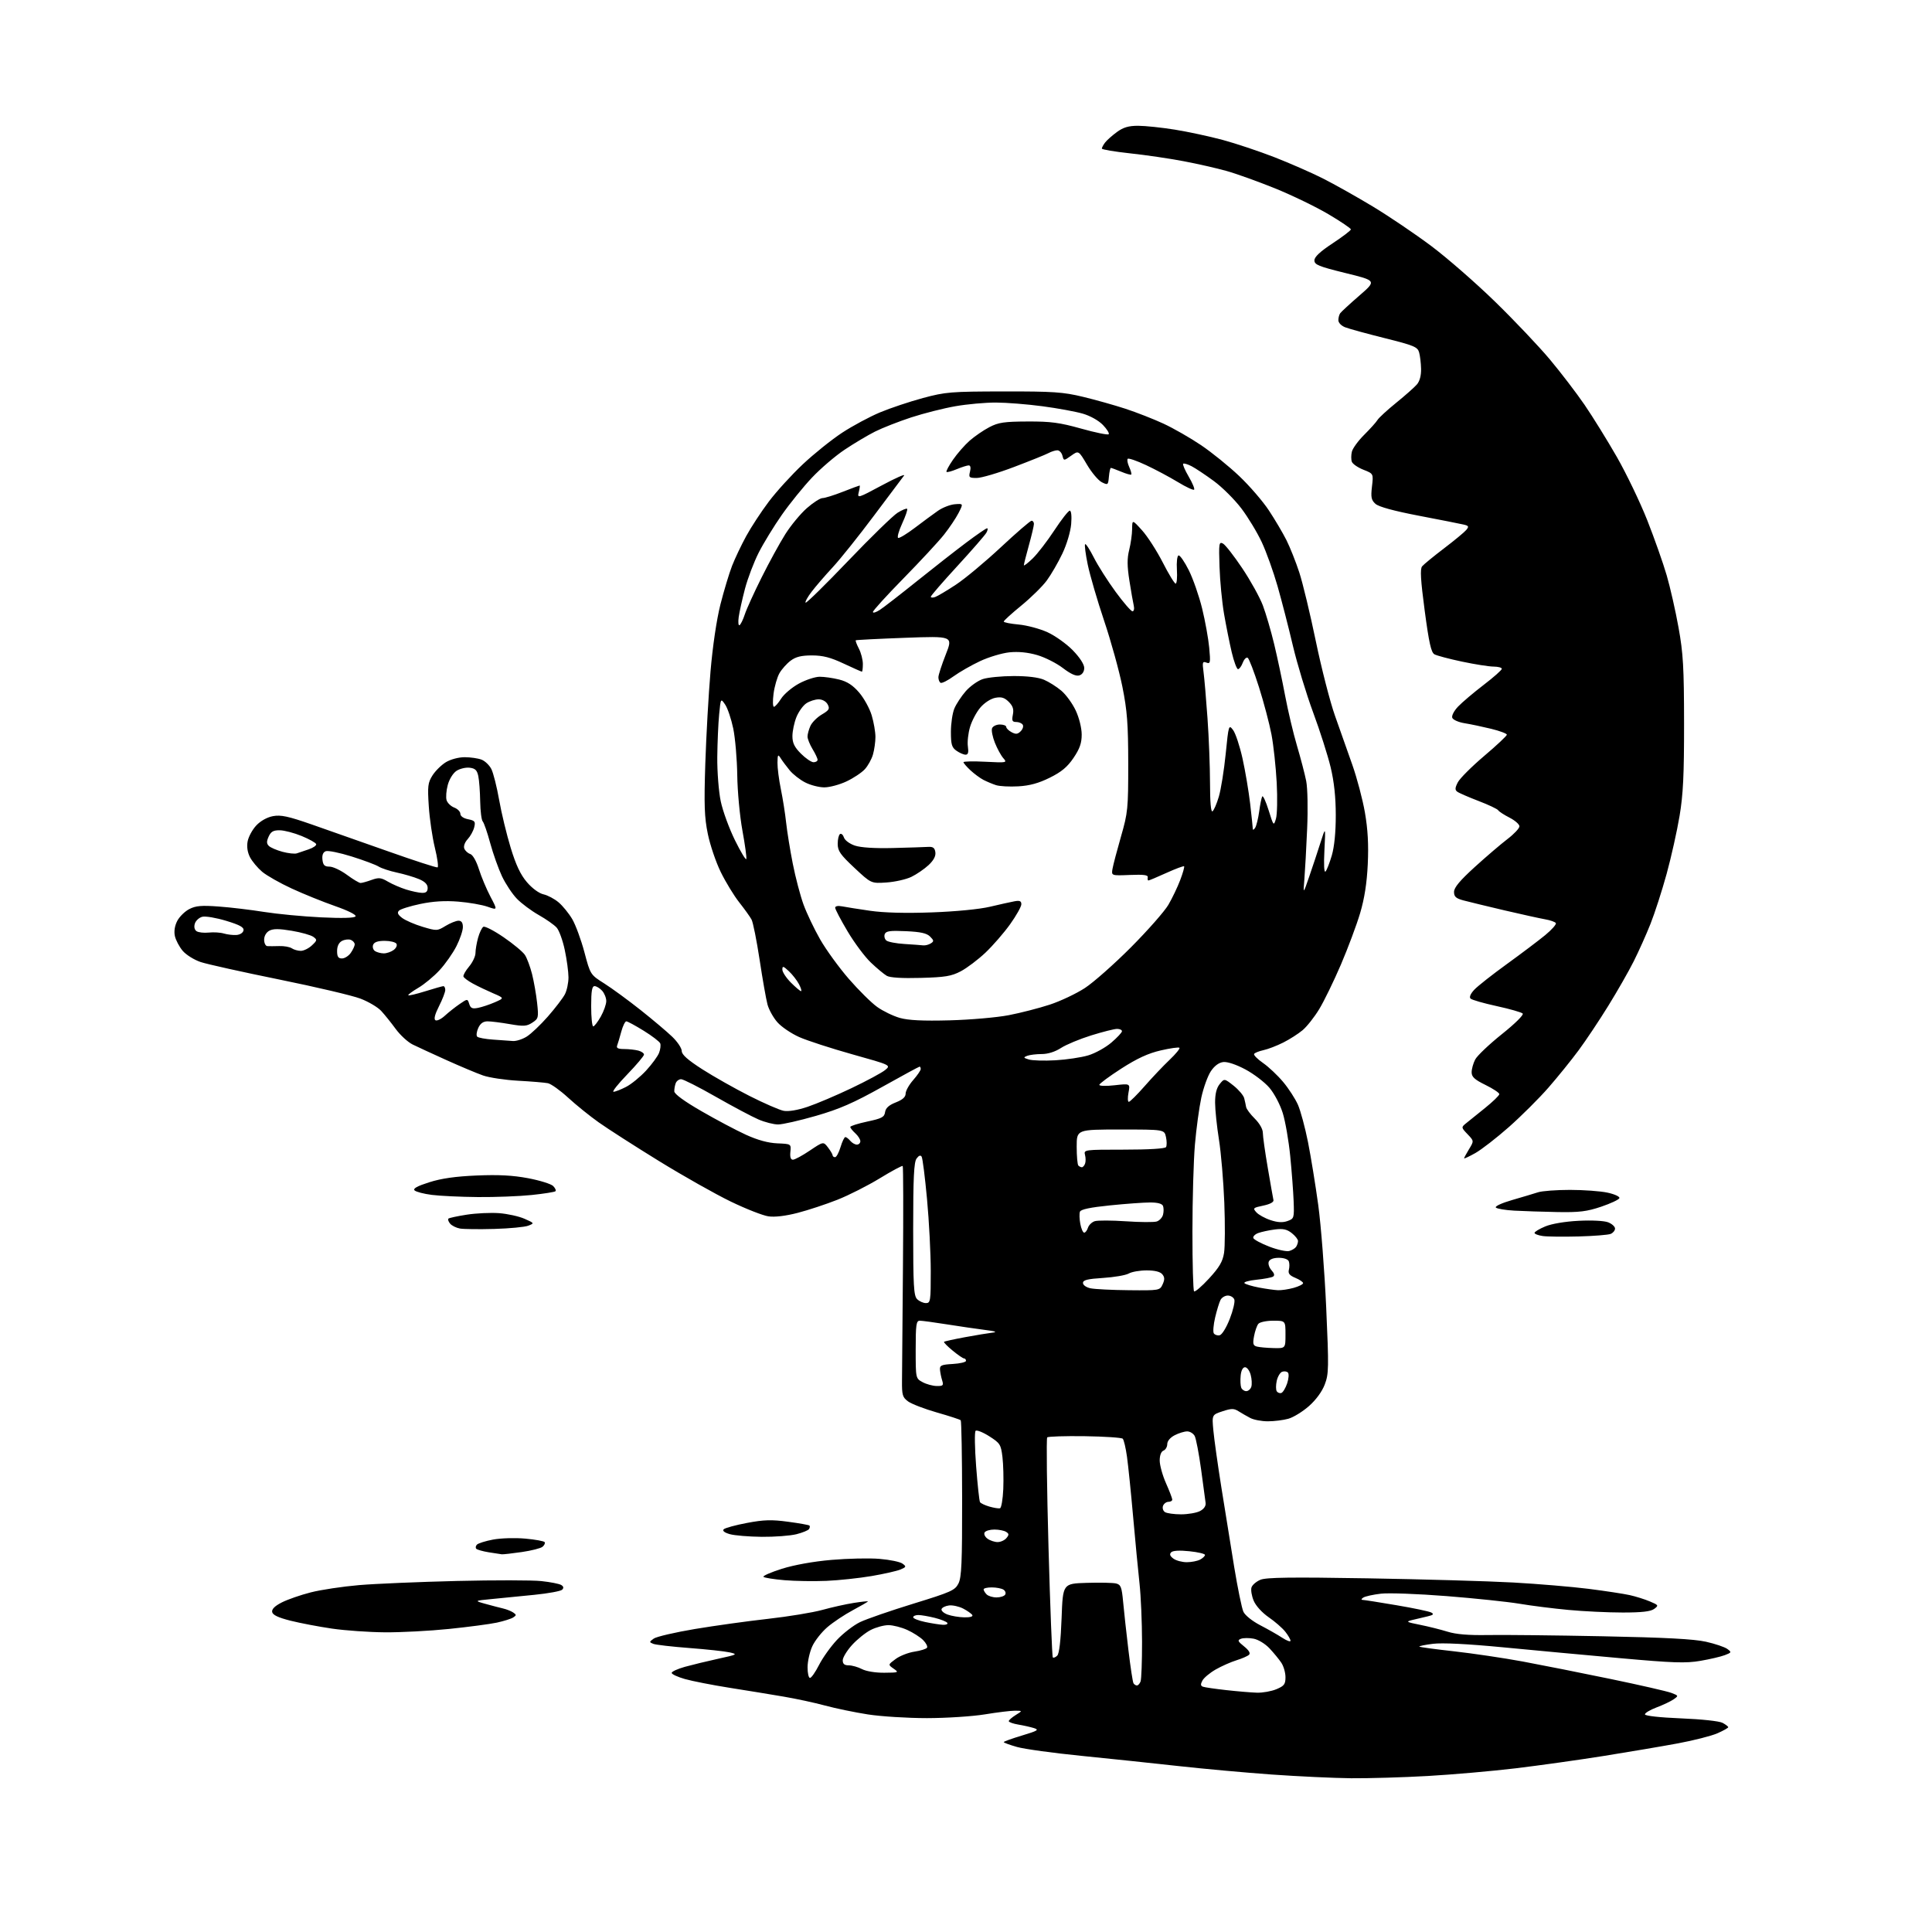 <?xml version="1.0" encoding="UTF-8" standalone="no"?>
<svg 
  version="1.1" 
  xmlns="http://www.w3.org/2000/svg" 
  xmlns:xlink="http://www.w3.org/1999/xlink" 
  xmlns:svg="http://www.w3.org/2000/svg"
  xmlns:rdf="http://www.w3.org/1999/02/22-rdf-syntax-ns#"
  xmlns:cc="http://creativecommons.org/ns#"
  xmlns:dc="http://purl.org/dc/elements/1.1/"
  viewBox="0 0 768 768"
  width="768"
  height="768"
>
<style>svg {background-color: white; }</style>"
<path stroke="none" fill="black" fill-rule="evenodd" d="M537.14,706.88C530.19,706.81 515.95,706.14 505.50,705.40C495.05,704.65 478.40,703.14 468.50,702.04C458.60,700.94 441.27,699.12 430.00,697.99C418.73,696.87 407.14,695.27 404.25,694.44C401.36,693.62 399.00,692.75 399.00,692.51C399.00,692.28 402.26,691.10 406.25,689.90C412.56,688.00 413.17,687.62 411.00,686.94C409.62,686.51 406.81,685.88 404.75,685.54C402.69,685.19 401.00,684.58 401.00,684.19C401.00,683.79 402.24,682.70 403.75,681.76C406.50,680.05 406.50,680.05 403.50,680.03C401.85,680.02 396.45,680.67 391.50,681.49C386.55,682.30 376.20,682.97 368.50,682.98C360.80,682.98 350.23,682.32 345.00,681.51C339.77,680.69 332.12,679.11 328.00,677.99C323.88,676.87 316.45,675.27 311.50,674.43C306.55,673.58 296.88,672.00 290.00,670.92C283.12,669.83 275.14,668.26 272.25,667.44C269.36,666.62 267.00,665.52 267.00,665.00C267.00,664.48 269.36,663.40 272.25,662.59C275.14,661.79 281.10,660.34 285.50,659.38C293.15,657.71 293.35,657.60 290.00,656.84C288.07,656.41 280.88,655.63 274.00,655.11C267.12,654.59 260.69,653.84 259.70,653.46C258.02,652.79 258.03,652.67 259.90,651.35C261.00,650.59 268.34,648.88 276.20,647.56C284.07,646.25 297.14,644.42 305.26,643.52C313.39,642.61 323.11,641.01 326.87,639.97C330.63,638.93 336.25,637.67 339.36,637.19C342.46,636.70 345.00,636.43 345.00,636.59C345.00,636.75 342.32,638.31 339.05,640.06C335.77,641.80 331.21,644.84 328.91,646.81C326.61,648.78 323.90,652.21 322.89,654.44C321.87,656.67 321.03,660.41 321.02,662.75C321.01,665.09 321.44,667.00 321.98,667.00C322.52,667.00 324.14,664.69 325.57,661.87C327.00,659.04 330.20,654.56 332.68,651.91C335.16,649.26 339.29,646.07 341.85,644.83C344.41,643.59 353.93,640.30 363.00,637.51C378.08,632.87 379.63,632.18 381.00,629.47C382.24,627.02 382.49,621.16 382.46,595.79C382.44,578.91 382.19,564.85 381.90,564.57C381.61,564.28 377.36,562.89 372.44,561.49C367.52,560.08 362.38,558.10 361.00,557.10C358.77,555.47 358.51,554.58 358.56,548.88C358.59,545.37 358.76,524.82 358.94,503.22C359.12,481.61 359.07,463.74 358.84,463.51C358.61,463.27 354.50,465.47 349.72,468.40C344.93,471.32 337.35,475.16 332.86,476.93C328.37,478.71 321.28,481.05 317.10,482.13C312.33,483.37 308.00,483.89 305.49,483.52C303.28,483.21 296.53,480.56 290.49,477.64C284.45,474.72 271.62,467.48 262.00,461.56C252.38,455.63 241.57,448.70 238.00,446.16C234.43,443.63 228.93,439.19 225.79,436.30C222.65,433.42 219.05,430.85 217.79,430.59C216.53,430.34 211.22,429.89 206.00,429.61C200.77,429.32 194.47,428.38 192.00,427.51C189.52,426.64 183.00,423.90 177.50,421.42C172.00,418.94 165.94,416.14 164.04,415.21C162.13,414.27 159.09,411.48 157.28,409.00C155.47,406.52 152.87,403.30 151.51,401.83C150.14,400.36 146.43,398.16 143.26,396.96C140.09,395.75 125.58,392.33 111.00,389.37C96.42,386.41 82.38,383.29 79.78,382.43C77.18,381.56 73.96,379.55 72.61,377.95C71.27,376.36 69.88,373.72 69.52,372.10C69.11,370.22 69.45,368.04 70.45,366.09C71.32,364.41 73.47,362.29 75.23,361.38C77.80,360.05 80.08,359.85 86.96,360.36C91.66,360.70 99.78,361.67 105.00,362.51C110.22,363.34 120.40,364.31 127.60,364.66C136.13,365.07 140.93,364.93 141.34,364.26C141.71,363.66 138.36,361.98 133.23,360.19C128.43,358.51 120.67,355.38 116.00,353.22C111.33,351.07 106.02,348.06 104.21,346.54C102.41,345.01 100.23,342.41 99.38,340.76C98.38,338.83 98.04,336.58 98.44,334.45C98.78,332.63 100.32,329.80 101.86,328.15C103.56,326.33 106.17,324.87 108.51,324.43C111.63,323.85 114.55,324.47 123.93,327.74C130.29,329.95 143.98,334.77 154.34,338.44C164.70,342.11 173.52,344.97 173.94,344.80C174.36,344.64 173.88,341.12 172.87,337.00C171.86,332.88 170.77,325.45 170.45,320.50C169.92,312.52 170.09,311.13 171.92,308.24C173.05,306.45 175.45,304.09 177.24,302.99C179.12,301.85 182.28,301.01 184.68,301.00C186.99,301.00 190.00,301.43 191.39,301.96C192.77,302.48 194.54,304.17 195.32,305.71C196.10,307.24 197.50,312.77 198.42,318.00C199.34,323.23 201.41,331.78 203.01,337.02C205.09,343.84 206.92,347.72 209.47,350.69C211.55,353.13 214.27,355.12 216.04,355.51C217.69,355.87 220.40,357.30 222.04,358.69C223.69,360.08 226.14,363.09 227.49,365.39C228.83,367.69 231.00,373.59 232.31,378.51C234.68,387.45 234.68,387.45 240.25,390.97C243.31,392.91 249.78,397.65 254.64,401.50C259.49,405.35 265.16,410.13 267.23,412.13C269.31,414.13 271.00,416.67 271.00,417.79C271.00,419.22 273.37,421.33 279.18,425.06C283.68,427.94 292.12,432.71 297.93,435.65C303.74,438.59 309.87,441.26 311.54,441.57C313.41,441.92 317.07,441.31 321.04,439.97C324.59,438.78 332.45,435.44 338.50,432.55C344.55,429.66 350.56,426.43 351.85,425.36C354.20,423.42 354.20,423.42 338.85,419.12C330.41,416.75 320.90,413.67 317.72,412.26C314.55,410.85 310.63,408.20 309.02,406.36C307.40,404.53 305.63,401.33 305.08,399.26C304.53,397.19 303.12,389.21 301.96,381.53C300.79,373.85 299.35,366.66 298.76,365.55C298.17,364.45 295.97,361.37 293.87,358.72C291.77,356.06 288.47,350.65 286.53,346.69C284.59,342.74 282.27,335.90 281.37,331.50C280.01,324.90 279.84,320.00 280.37,303.50C280.73,292.50 281.66,276.03 282.44,266.89C283.29,256.93 284.86,246.30 286.37,240.32C287.76,234.84 289.85,227.91 291.01,224.92C292.18,221.94 294.71,216.61 296.65,213.07C298.58,209.53 302.62,203.37 305.62,199.39C308.62,195.40 314.69,188.74 319.11,184.58C323.53,180.42 330.56,174.78 334.74,172.03C338.92,169.29 345.72,165.64 349.84,163.92C353.97,162.20 361.66,159.63 366.93,158.21C375.86,155.81 378.01,155.63 399.00,155.60C418.73,155.57 422.61,155.84 430.50,157.74C435.45,158.93 443.05,161.07 447.40,162.49C451.74,163.91 458.53,166.57 462.49,168.40C466.44,170.23 473.17,174.08 477.44,176.96C481.71,179.84 488.54,185.37 492.62,189.25C496.70,193.12 502.00,199.27 504.40,202.90C506.80,206.53 509.94,211.85 511.38,214.71C512.82,217.58 515.12,223.37 516.50,227.59C517.87,231.80 520.83,244.08 523.06,254.88C525.30,265.67 528.72,279.00 530.67,284.50C532.61,290.00 535.71,298.77 537.56,304.00C539.41,309.23 541.67,317.77 542.58,323.00C543.74,329.73 544.07,335.71 543.71,343.50C543.35,351.08 542.40,357.15 540.67,363.00C539.28,367.68 535.84,376.87 533.03,383.44C530.21,390.01 526.34,397.97 524.42,401.13C522.50,404.30 519.53,408.06 517.82,409.50C516.11,410.94 512.64,413.16 510.11,414.43C507.57,415.71 504.04,417.07 502.26,417.45C500.48,417.84 498.80,418.51 498.53,418.95C498.26,419.39 499.85,421.01 502.07,422.55C504.28,424.08 507.88,427.47 510.06,430.08C512.25,432.68 514.89,436.77 515.95,439.16C517.00,441.55 518.80,448.23 519.95,454.00C521.09,459.77 522.93,471.02 524.02,479.00C525.11,486.98 526.53,505.27 527.18,519.65C528.26,543.84 528.22,546.15 526.60,550.38C525.52,553.21 523.10,556.50 520.30,558.97C517.79,561.17 514.12,563.43 512.12,563.98C510.13,564.54 506.48,564.99 504.00,564.99C501.52,564.99 498.38,564.40 497.00,563.67C495.62,562.95 493.53,561.74 492.33,560.99C490.50,559.83 489.52,559.84 485.96,561.01C481.75,562.40 481.75,562.40 482.34,568.71C482.66,572.17 484.09,582.32 485.51,591.26C486.93,600.19 489.22,614.40 490.60,622.83C491.99,631.27 493.63,639.29 494.26,640.67C494.92,642.11 497.76,644.39 500.95,646.05C504.00,647.63 507.96,649.88 509.75,651.06C511.54,652.23 513.00,652.76 513.00,652.23C513.00,651.70 512.07,650.08 510.92,648.63C509.78,647.18 506.81,644.59 504.32,642.88C501.69,641.06 499.20,638.33 498.36,636.31C497.56,634.41 497.17,632.03 497.49,631.03C497.81,630.03 499.41,628.66 501.05,627.98C503.35,627.03 513.22,626.90 543.77,627.41C565.62,627.78 591.60,628.52 601.50,629.07C611.40,629.62 624.90,630.76 631.50,631.59C638.10,632.43 645.45,633.55 647.84,634.08C650.23,634.61 653.83,635.74 655.84,636.59C659.33,638.06 659.41,638.20 657.56,639.57C656.16,640.60 652.66,641.00 645.06,641.00C639.25,641.00 629.55,640.54 623.50,639.97C617.45,639.41 608.67,638.30 604.00,637.51C599.33,636.73 586.28,635.36 575.01,634.47C563.75,633.58 552.02,633.15 548.95,633.51C545.88,633.86 542.72,634.56 541.93,635.06C541.15,635.56 541.01,635.98 541.62,635.98C542.24,635.99 548.32,636.94 555.12,638.10C561.93,639.25 568.17,640.56 568.99,641.02C570.11,641.64 569.75,642.01 567.49,642.53C565.84,642.90 563.15,643.54 561.50,643.95C558.73,644.64 558.95,644.78 564.50,645.89C567.80,646.55 572.71,647.78 575.42,648.62C578.80,649.67 583.79,650.09 591.42,649.95C597.51,649.84 618.02,650.06 637.00,650.44C661.81,650.93 673.36,651.54 678.13,652.61C681.78,653.43 685.60,654.72 686.63,655.48C688.40,656.78 688.35,656.91 685.62,657.95C684.03,658.56 679.65,659.58 675.89,660.22C670.14,661.21 665.12,661.04 644.28,659.17C630.65,657.95 609.58,656.00 597.46,654.83C583.29,653.47 573.35,652.98 569.62,653.44C566.44,653.84 564.01,654.34 564.22,654.55C564.43,654.77 570.66,655.61 578.05,656.43C585.45,657.26 597.70,659.07 605.28,660.47C612.85,661.88 628.60,665.00 640.28,667.43C651.95,669.85 662.81,672.34 664.42,672.96C667.28,674.06 667.30,674.10 665.29,675.51C664.16,676.30 661.11,677.75 658.52,678.72C655.92,679.70 653.84,680.95 653.89,681.50C653.94,682.09 659.88,682.74 668.24,683.08C676.35,683.40 683.47,684.17 684.75,684.86C685.99,685.53 687.00,686.30 687.00,686.59C687.00,686.88 685.08,687.96 682.72,689.00C680.37,690.04 673.29,691.85 666.97,693.02C660.66,694.19 647.40,696.44 637.50,698.02C627.60,699.60 611.85,701.80 602.50,702.93C593.15,704.05 577.46,705.42 567.64,705.98C557.82,706.54 544.09,706.94 537.14,706.88zM499.63,672.87C501.90,672.94 505.39,672.32 507.38,671.49C510.49,670.19 511.00,669.52 511.00,666.71C511.00,664.91 510.26,662.33 509.35,660.97C508.44,659.61 506.33,657.04 504.66,655.26C502.95,653.44 500.18,651.75 498.32,651.40C496.50,651.06 494.24,651.08 493.30,651.44C491.83,652.00 492.00,652.43 494.54,654.47C496.48,656.03 497.16,657.18 496.50,657.80C495.95,658.33 493.70,659.31 491.50,659.99C489.30,660.67 485.60,662.31 483.27,663.64C480.94,664.97 478.56,666.96 477.98,668.05C477.18,669.53 477.24,670.15 478.21,670.50C478.92,670.76 483.10,671.36 487.50,671.85C491.90,672.34 497.36,672.80 499.63,672.87zM451.95,670.00C452.41,670.00 453.06,669.29 453.39,668.42C453.73,667.55 453.99,660.46 453.98,652.67C453.97,644.88 453.52,634.45 452.98,629.50C452.44,624.55 451.29,612.62 450.44,603.00C449.59,593.38 448.49,582.62 448.00,579.10C447.51,575.59 446.75,572.35 446.30,571.91C445.86,571.48 439.08,571.03 431.23,570.91C423.38,570.80 416.65,571.01 416.28,571.39C415.91,571.76 416.14,591.47 416.80,615.20C417.46,638.92 418.23,658.56 418.51,658.85C418.80,659.13 419.59,658.81 420.27,658.14C421.07,657.34 421.67,652.13 422.00,643.20C422.50,629.50 422.50,629.50 432.00,629.21C437.23,629.05 442.48,629.16 443.67,629.46C445.55,629.92 445.92,630.92 446.46,636.75C446.80,640.46 447.74,649.07 448.56,655.88C449.37,662.68 450.28,668.65 450.58,669.13C450.88,669.61 451.49,670.00 451.95,670.00zM351.50,664.94C357.26,664.90 357.41,664.83 355.23,663.32C352.97,661.74 352.97,661.74 356.04,659.47C357.72,658.23 361.09,656.91 363.53,656.55C365.96,656.18 368.21,655.48 368.51,654.98C368.82,654.48 368.12,653.12 366.95,651.95C365.78,650.78 362.95,648.97 360.66,647.93C358.37,646.89 355.02,646.03 353.21,646.02C351.40,646.01 348.22,646.87 346.14,647.93C344.06,648.99 340.71,651.69 338.68,653.93C336.66,656.17 335.00,658.90 335.00,660.00C335.00,661.44 335.67,662.00 337.39,662.00C338.70,662.00 341.06,662.67 342.64,663.49C344.29,664.36 348.03,664.97 351.50,664.94zM153.00,648.87C146.68,648.82 137.22,648.16 132.00,647.40C126.78,646.64 119.35,645.22 115.51,644.26C110.62,643.03 108.42,641.99 108.19,640.80C107.98,639.66 109.23,638.41 112.02,636.99C114.30,635.83 119.47,634.03 123.51,633.00C127.56,631.96 136.18,630.67 142.68,630.11C149.18,629.56 166.70,628.82 181.61,628.46C196.53,628.10 211.65,628.12 215.22,628.51C218.79,628.89 222.33,629.59 223.10,630.06C224.04,630.64 224.16,631.24 223.46,631.94C222.90,632.50 217.96,633.41 212.47,633.96C206.99,634.52 199.35,635.27 195.50,635.64C188.50,636.32 188.50,636.32 193.00,637.57C195.47,638.25 198.62,639.08 200.00,639.40C201.38,639.72 203.18,640.44 204.00,640.99C205.33,641.89 205.33,642.11 204.00,642.97C203.18,643.50 200.25,644.42 197.50,645.02C194.75,645.61 186.20,646.74 178.50,647.53C170.80,648.32 159.32,648.92 153.00,648.87zM374.81,645.88C376.08,645.95 376.87,645.61 376.58,645.12C376.28,644.64 374.03,643.74 371.57,643.12C369.12,642.51 366.19,642.00 365.06,642.00C363.93,642.00 363.00,642.40 363.00,642.89C363.00,643.38 365.14,644.23 367.75,644.77C370.36,645.32 373.54,645.82 374.81,645.88zM383.31,642.92C385.63,642.97 386.87,642.61 386.50,641.99C386.15,641.44 384.52,640.29 382.87,639.43C381.22,638.58 378.69,638.02 377.26,638.19C375.83,638.36 374.48,639.02 374.28,639.65C374.07,640.28 375.16,641.26 376.70,641.82C378.24,642.38 381.21,642.88 383.31,642.92zM396.14,635.00C397.65,635.00 399.19,634.50 399.57,633.89C399.95,633.28 399.64,632.38 398.88,631.90C398.12,631.42 396.04,631.02 394.25,631.02C392.46,631.01 391.00,631.36 391.00,631.80C391.00,632.24 391.54,633.14 392.20,633.80C392.86,634.46 394.63,635.00 396.14,635.00zM328.50,628.42C323.55,628.63 316.05,628.51 311.83,628.15C307.61,627.79 303.86,627.20 303.49,626.82C303.12,626.45 306.41,625.01 310.80,623.62C315.69,622.08 323.35,620.70 330.56,620.08C337.04,619.52 345.65,619.33 349.68,619.68C353.72,620.02 357.80,620.86 358.75,621.56C360.34,622.72 360.28,622.91 357.99,623.89C356.62,624.48 351.45,625.65 346.50,626.50C341.55,627.34 333.45,628.21 328.50,628.42zM471.76,621.00C473.61,621.00 476.00,620.53 477.07,619.96C478.13,619.40 479.00,618.56 479.00,618.11C479.00,617.65 476.21,616.99 472.81,616.64C468.87,616.23 466.22,616.38 465.56,617.06C464.81,617.82 465.07,618.56 466.44,619.57C467.51,620.36 469.90,621.00 471.76,621.00zM199.50,617.86C198.95,617.80 196.60,617.44 194.27,617.06C191.94,616.68 189.72,616.05 189.34,615.67C188.95,615.28 189.07,614.53 189.60,614.00C190.13,613.47 193.03,612.56 196.03,612.00C199.03,611.43 204.76,611.26 208.77,611.62C212.78,611.98 216.26,612.62 216.52,613.03C216.77,613.44 216.39,614.27 215.66,614.87C214.94,615.47 211.23,616.41 207.42,616.96C203.61,617.51 200.05,617.91 199.50,617.86zM396.57,613.00C397.77,613.00 399.34,612.29 400.06,611.42C401.15,610.12 401.13,609.69 399.94,608.94C399.15,608.44 397.06,608.02 395.31,608.02C393.55,608.01 391.80,608.52 391.41,609.15C391.01,609.79 391.52,610.91 392.54,611.65C393.55,612.39 395.37,613.00 396.57,613.00zM302.81,610.91C297.69,610.86 291.98,610.38 290.11,609.85C287.96,609.23 287.08,608.52 287.69,607.91C288.21,607.39 292.37,606.25 296.93,605.39C303.67,604.12 306.71,604.03 313.27,604.92C317.71,605.51 321.53,606.20 321.77,606.43C322.01,606.67 321.94,607.29 321.62,607.81C321.30,608.33 319.03,609.26 316.57,609.88C314.12,610.49 307.93,610.96 302.81,610.91zM469.50,601.97C472.25,601.97 475.62,601.39 477.00,600.68C478.56,599.87 479.41,598.66 479.25,597.44C479.12,596.37 478.31,590.36 477.45,584.08C476.59,577.79 475.44,571.83 474.91,570.83C474.37,569.82 473.02,569.00 471.92,569.00C470.81,569.00 468.57,569.69 466.95,570.53C465.17,571.45 464.00,572.85 464.00,574.06C464.00,575.16 463.32,576.32 462.50,576.64C461.58,576.99 461.00,578.51 461.00,580.58C461.00,582.43 462.12,586.49 463.50,589.60C464.88,592.71 466.00,595.64 466.00,596.12C466.00,596.61 465.31,597.00 464.47,597.00C463.63,597.00 462.66,597.72 462.32,598.60C461.99,599.48 462.34,600.60 463.10,601.09C463.87,601.57 466.75,601.97 469.50,601.97zM397.50,599.57C398.05,599.45 398.64,596.00 398.82,591.92C398.99,587.84 398.84,582.10 398.49,579.18C397.88,574.19 397.54,573.67 393.22,570.92C390.68,569.31 388.25,568.35 387.81,568.79C387.37,569.23 387.47,575.59 388.03,582.93C388.59,590.26 389.28,596.65 389.57,597.12C389.86,597.59 391.54,598.38 393.30,598.89C395.06,599.40 396.95,599.70 397.50,599.57zM509.34,553.73C509.98,553.52 511.02,551.81 511.66,549.92C512.29,548.04 512.43,546.10 511.97,545.62C511.51,545.13 510.47,544.99 509.66,545.30C508.85,545.61 507.89,547.23 507.52,548.91C507.15,550.58 507.15,552.44 507.52,553.03C507.88,553.62 508.70,553.94 509.34,553.73zM495.40,553.00C496.21,553.00 497.11,552.21 497.42,551.25C497.72,550.29 497.61,548.15 497.16,546.50C496.72,544.85 495.71,543.50 494.93,543.50C494.04,543.50 493.38,544.76 493.18,546.85C493.00,548.69 493.10,550.82 493.40,551.60C493.69,552.37 494.60,553.00 495.40,553.00zM372.37,550.96C374.89,551.00 375.15,550.73 374.53,548.75C374.14,547.51 373.75,545.60 373.66,544.50C373.52,542.77 374.20,542.46 378.75,542.20C381.64,542.03 384.00,541.47 384.00,540.95C384.00,540.43 383.65,540.00 383.23,540.00C382.80,540.00 380.76,538.60 378.68,536.88C376.60,535.17 375.06,533.60 375.27,533.40C375.47,533.19 379.21,532.37 383.57,531.56C387.93,530.76 392.85,529.94 394.50,529.75C396.61,529.51 395.72,529.18 391.50,528.66C388.20,528.24 381.39,527.25 376.38,526.45C371.36,525.65 366.52,525.00 365.63,525.00C364.22,525.00 364.00,526.55 364.00,536.47C364.00,547.94 364.00,547.94 366.75,549.43C368.26,550.25 370.79,550.94 372.37,550.96zM506.25,535.88C511.00,536.00 511.00,536.00 511.00,530.50C511.00,525.00 511.00,525.00 506.12,525.00C503.44,525.00 500.78,525.56 500.21,526.25C499.64,526.94 498.87,529.15 498.50,531.16C497.93,534.21 498.12,534.90 499.66,535.29C500.67,535.55 503.64,535.82 506.25,535.88zM484.80,530.80C485.73,530.62 487.45,527.85 488.84,524.31C490.17,520.91 490.99,517.43 490.66,516.57C490.33,515.70 489.16,515.00 488.07,515.00C486.97,515.00 485.66,515.79 485.17,516.75C484.67,517.71 483.72,520.84 483.04,523.70C482.37,526.56 482.13,529.40 482.50,530.01C482.88,530.61 483.91,530.97 484.80,530.80zM368.07,518.00C369.88,518.00 370.00,517.18 369.99,505.25C369.98,498.24 369.32,485.39 368.51,476.70C367.71,468.01 366.75,460.40 366.37,459.80C365.93,459.07 365.23,459.33 364.35,460.54C363.30,461.97 363.00,468.20 363.00,488.62C363.00,511.14 363.22,515.08 364.57,516.43C365.44,517.29 367.01,518.00 368.07,518.00zM480.60,508.24C484.71,503.77 486.03,501.52 486.58,498.06C486.97,495.61 487.01,486.61 486.68,478.06C486.34,469.50 485.39,458.23 484.55,453.00C483.72,447.77 483.03,441.19 483.02,438.36C483.01,434.84 483.58,432.51 484.84,430.94C486.69,428.67 486.69,428.67 490.38,431.58C492.40,433.19 494.30,435.43 494.59,436.56C494.88,437.69 495.22,439.27 495.35,440.06C495.48,440.85 497.03,442.93 498.79,444.67C500.69,446.55 502.00,448.86 502.00,450.32C502.00,451.69 502.88,457.97 503.97,464.30C505.05,470.62 506.06,476.37 506.22,477.07C506.39,477.86 504.84,478.69 502.16,479.25C498.10,480.10 497.93,480.26 499.43,481.92C500.31,482.89 502.84,484.29 505.06,485.02C507.90,485.96 509.90,486.06 511.80,485.38C514.42,484.44 514.49,484.21 514.24,477.46C514.09,473.63 513.48,465.55 512.88,459.51C512.28,453.47 510.95,445.80 509.92,442.47C508.86,439.06 506.54,434.66 504.60,432.39C502.70,430.17 498.41,426.90 495.06,425.11C491.39,423.16 487.90,421.99 486.27,422.18C484.53,422.39 482.77,423.68 481.34,425.82C480.11,427.65 478.40,432.37 477.54,436.32C476.69,440.27 475.54,448.68 475.00,455.00C474.46,461.32 474.01,476.89 474.01,489.58C474.00,502.28 474.30,512.96 474.66,513.32C475.02,513.68 477.69,511.40 480.60,508.24zM448.77,512.88C460.90,513.00 461.06,512.97 462.17,510.53C463.03,508.64 463.00,507.70 462.02,506.53C461.20,505.53 459.03,505.00 455.81,505.00C453.09,505.00 449.89,505.56 448.68,506.25C447.48,506.93 442.90,507.72 438.50,508.00C432.30,508.39 430.50,508.84 430.50,509.99C430.50,510.84 431.80,511.76 433.50,512.12C435.15,512.47 442.02,512.82 448.77,512.88zM508.00,512.88C509.38,512.94 512.19,512.52 514.25,511.95C516.31,511.37 518.00,510.53 518.00,510.07C518.00,509.62 516.62,508.67 514.92,507.97C512.61,507.01 511.97,506.21 512.35,504.75C512.63,503.68 512.62,502.18 512.32,501.40C512.01,500.58 510.38,500.00 508.36,500.00C506.20,500.00 504.72,500.57 504.35,501.54C504.02,502.38 504.52,503.91 505.44,504.94C506.58,506.19 506.78,507.02 506.04,507.48C505.44,507.85 502.46,508.41 499.42,508.72C496.38,509.03 494.25,509.65 494.70,510.09C495.14,510.52 497.75,511.31 500.50,511.83C503.25,512.35 506.62,512.82 508.00,512.88zM512.50,497.29C513.60,496.98 514.83,496.23 515.23,495.62C515.64,495.00 515.98,493.97 515.98,493.32C515.99,492.67 514.87,491.26 513.49,490.17C511.54,488.64 510.02,488.32 506.74,488.74C504.41,489.04 501.45,489.68 500.17,490.15C498.89,490.62 498.01,491.52 498.21,492.13C498.42,492.75 501.27,494.28 504.54,495.55C507.82,496.81 511.40,497.59 512.50,497.29zM627.50,491.51C621.45,491.67 615.04,491.60 613.25,491.34C611.46,491.08 610.00,490.52 610.00,490.09C610.00,489.66 611.91,488.50 614.25,487.53C616.78,486.47 622.15,485.56 627.50,485.29C632.69,485.02 637.66,485.27 639.25,485.88C640.76,486.47 642.00,487.59 642.00,488.37C642.00,489.15 641.21,490.11 640.25,490.50C639.29,490.89 633.55,491.35 627.50,491.51zM430.98,490.00C431.47,490.00 432.14,489.12 432.48,488.05C432.82,486.98 434.04,485.80 435.19,485.44C436.33,485.08 441.90,485.10 447.56,485.48C453.22,485.87 458.74,485.90 459.82,485.56C460.90,485.21 462.03,484.01 462.32,482.87C462.62,481.74 462.62,480.18 462.32,479.40C461.97,478.48 460.21,478.00 457.20,478.00C454.68,478.00 447.49,478.52 441.22,479.16C433.42,479.95 429.65,480.74 429.30,481.66C429.01,482.41 429.08,484.59 429.44,486.51C429.80,488.43 430.49,490.00 430.98,490.00zM196.50,488.52C190.45,488.69 184.30,488.62 182.82,488.36C181.35,488.09 179.60,487.22 178.93,486.42C178.26,485.61 177.95,484.72 178.24,484.43C178.53,484.14 181.82,483.43 185.56,482.85C189.29,482.27 195.08,482.00 198.42,482.25C201.77,482.51 206.30,483.51 208.50,484.48C212.47,486.24 212.48,486.26 210.00,487.23C208.62,487.77 202.55,488.35 196.50,488.52zM619.06,481.81C613.25,481.70 605.58,481.45 602.00,481.25C598.42,481.06 595.11,480.50 594.63,480.03C594.13,479.53 596.95,478.23 601.13,477.02C605.18,475.85 609.80,474.47 611.40,473.95C612.99,473.43 618.71,473.00 624.10,473.00C629.49,473.00 636.20,473.49 639.00,474.09C641.83,474.70 643.94,475.67 643.74,476.27C643.54,476.87 640.28,478.40 636.50,479.68C630.79,481.60 627.80,481.97 619.06,481.81zM190.00,475.85C183.12,475.79 174.88,475.40 171.67,474.99C168.47,474.58 165.38,473.78 164.80,473.20C164.07,472.47 165.84,471.49 170.63,469.97C175.44,468.44 181.10,467.63 189.50,467.28C198.18,466.91 203.84,467.21 209.95,468.36C214.59,469.24 219.07,470.64 219.89,471.46C220.71,472.28 221.12,473.21 220.81,473.53C220.49,473.84 216.24,474.52 211.37,475.03C206.49,475.54 196.88,475.91 190.00,475.85zM430.06,464.00C430.46,464.00 431.03,463.37 431.32,462.60C431.62,461.82 431.62,460.25 431.31,459.10C430.78,457.03 431.01,457.00 446.82,457.00C456.71,457.00 463.13,456.61 463.52,455.98C463.86,455.41 463.85,453.61 463.49,451.98C462.84,449.00 462.84,449.00 445.42,449.00C428.00,449.00 428.00,449.00 428.00,455.83C428.00,459.59 428.30,462.97 428.67,463.33C429.03,463.70 429.66,464.00 430.06,464.00zM315.20,461.00C315.93,461.00 318.95,459.37 321.91,457.37C327.30,453.75 327.30,453.75 329.13,456.12C330.13,457.43 330.97,458.84 330.98,459.25C330.99,459.66 331.43,460.00 331.96,460.00C332.49,460.00 333.46,458.20 334.12,456.00C334.78,453.80 335.64,452.00 336.04,452.00C336.43,452.00 337.32,452.68 338.00,453.50C338.68,454.32 339.86,455.00 340.62,455.00C341.38,455.00 342.00,454.39 342.00,453.65C342.00,452.92 341.10,451.50 340.00,450.50C338.90,449.50 338.00,448.37 338.00,447.98C338.00,447.60 341.04,446.63 344.75,445.84C350.53,444.61 351.55,444.08 351.83,442.09C352.07,440.46 353.34,439.31 356.08,438.23C358.79,437.17 360.00,436.09 360.00,434.73C360.00,433.65 361.35,431.23 363.00,429.35C364.65,427.47 366.00,425.50 366.00,424.97C366.00,424.43 365.80,424.00 365.56,424.00C365.32,424.00 358.62,427.63 350.68,432.07C339.28,438.44 333.72,440.87 324.36,443.57C317.84,445.45 311.07,446.99 309.33,446.99C307.59,447.00 304.06,446.10 301.48,444.99C298.90,443.88 291.28,439.83 284.55,435.99C277.82,432.15 271.62,429.00 270.76,429.00C269.91,429.00 268.94,429.71 268.61,430.58C268.27,431.45 268.02,432.91 268.04,433.83C268.06,434.88 272.03,437.79 278.79,441.68C284.68,445.09 292.65,449.31 296.50,451.07C301.18,453.21 305.32,454.34 309.00,454.50C314.50,454.73 314.50,454.73 314.19,457.86C313.98,459.96 314.31,461.00 315.20,461.00zM586.44,458.38C584.00,459.74 582.00,460.68 582.00,460.45C582.00,460.23 582.89,458.59 583.97,456.80C585.95,453.56 585.95,453.56 583.37,450.86C580.88,448.26 580.85,448.11 582.64,446.64C583.66,445.81 587.09,443.05 590.25,440.51C593.41,437.97 596.00,435.46 596.00,434.93C596.00,434.41 593.52,432.76 590.50,431.28C586.17,429.16 585.00,428.09 585.00,426.24C585.00,424.95 585.63,422.67 586.41,421.18C587.18,419.68 591.95,415.15 597.00,411.11C602.34,406.84 605.80,403.40 605.29,402.89C604.80,402.40 600.15,401.07 594.95,399.94C589.75,398.81 585.08,397.47 584.56,396.95C583.98,396.38 584.55,395.04 586.06,393.42C587.40,391.99 593.23,387.40 599.00,383.23C604.77,379.05 611.64,373.87 614.25,371.72C616.86,369.57 618.76,367.42 618.47,366.94C618.17,366.47 616.26,365.79 614.21,365.44C612.17,365.08 604.88,363.48 598.00,361.87C591.12,360.25 583.81,358.48 581.75,357.93C578.75,357.12 578.00,356.45 578.00,354.54C578.00,352.82 580.32,350.04 586.25,344.65C590.79,340.52 596.64,335.52 599.25,333.53C601.86,331.54 604.00,329.26 604.00,328.47C604.00,327.69 602.23,326.14 600.07,325.03C597.91,323.93 595.88,322.61 595.56,322.10C595.25,321.59 591.73,319.92 587.74,318.40C583.76,316.87 579.95,315.22 579.28,314.71C578.32,314.00 578.37,313.18 579.51,310.98C580.31,309.43 585.02,304.72 589.98,300.51C594.94,296.31 599.00,292.50 599.00,292.05C599.00,291.61 596.19,290.55 592.75,289.71C589.31,288.87 584.56,287.87 582.18,287.49C579.80,287.11 577.61,286.14 577.30,285.34C576.98,284.52 577.99,282.57 579.62,280.86C581.20,279.20 585.76,275.34 589.75,272.28C593.74,269.23 597.00,266.34 597.00,265.86C597.00,265.39 595.54,264.99 593.75,264.98C591.96,264.98 586.31,264.09 581.20,263.01C576.08,261.93 571.14,260.62 570.21,260.10C568.90,259.36 568.05,255.56 566.35,242.83C564.71,230.49 564.46,226.16 565.32,225.12C565.95,224.36 569.85,221.16 574.00,218.00C578.15,214.84 582.13,211.55 582.86,210.67C583.99,209.31 583.85,209.00 581.84,208.53C580.55,208.22 572.58,206.65 564.12,205.03C554.06,203.10 548.06,201.46 546.77,200.29C545.10,198.79 544.88,197.68 545.38,193.40C545.98,188.30 545.98,188.30 541.99,186.73C539.80,185.87 537.73,184.45 537.39,183.58C537.06,182.71 537.06,180.89 537.40,179.53C537.74,178.18 539.96,175.14 542.34,172.79C544.71,170.43 547.07,167.80 547.58,166.94C548.09,166.09 551.42,163.02 555.00,160.12C558.58,157.22 562.29,153.93 563.25,152.81C564.36,151.52 564.96,149.26 564.90,146.64C564.85,144.36 564.50,141.41 564.12,140.08C563.52,137.92 562.06,137.31 550.47,134.42C543.34,132.64 536.26,130.70 534.75,130.11C533.17,129.50 532.01,128.29 532.02,127.27C532.02,126.30 532.36,125.04 532.77,124.49C533.17,123.93 536.58,120.79 540.35,117.52C547.21,111.57 547.21,111.57 534.85,108.54C524.18,105.91 522.50,105.23 522.50,103.50C522.50,102.12 524.76,100.01 529.75,96.72C533.74,94.09 537.00,91.60 537.00,91.19C537.00,90.78 532.97,88.05 528.05,85.14C523.12,82.22 513.56,77.60 506.80,74.86C500.03,72.13 491.35,69.01 487.50,67.94C483.65,66.86 476.00,65.12 470.50,64.08C465.00,63.03 455.44,61.62 449.25,60.96C443.06,60.29 438.00,59.44 438.00,59.06C438.00,58.69 438.56,57.63 439.25,56.71C439.94,55.79 442.05,53.91 443.94,52.52C446.55,50.61 448.61,50.00 452.44,50.00C455.22,50.01 461.77,50.69 467.00,51.53C472.23,52.37 480.77,54.21 486.00,55.61C491.23,57.02 500.47,60.11 506.55,62.47C512.63,64.84 521.29,68.63 525.80,70.90C530.31,73.17 539.25,78.19 545.67,82.06C552.10,85.94 562.56,93.01 568.93,97.78C575.29,102.55 586.74,112.54 594.37,119.98C602.00,127.41 611.80,137.75 616.14,142.94C620.48,148.13 626.67,156.23 629.90,160.94C633.12,165.65 638.89,174.96 642.71,181.62C646.52,188.29 651.97,199.62 654.81,206.80C657.64,213.98 661.12,223.82 662.53,228.68C663.94,233.53 666.07,242.90 667.25,249.50C669.10,259.74 669.42,265.32 669.44,287.50C669.46,308.05 669.09,315.78 667.65,324.38C666.65,330.36 664.34,340.71 662.51,347.38C660.68,354.04 657.79,363.00 656.09,367.27C654.39,371.55 651.38,378.26 649.40,382.19C647.43,386.12 642.88,394.07 639.30,399.86C635.73,405.64 630.42,413.60 627.51,417.53C624.60,421.47 619.20,428.14 615.52,432.36C611.84,436.58 604.79,443.60 599.86,447.97C594.92,452.33 588.88,457.01 586.44,458.38zM448.72,438.00C449.17,438.00 452.00,435.19 455.02,431.75C458.03,428.31 462.50,423.60 464.95,421.28C467.39,418.96 469.15,416.81 468.84,416.51C468.54,416.21 465.19,416.68 461.40,417.56C456.44,418.70 452.04,420.73 445.75,424.77C440.94,427.87 437.00,430.78 437.00,431.25C437.00,431.72 439.76,431.79 443.14,431.40C449.28,430.71 449.28,430.71 448.59,434.36C448.22,436.36 448.27,438.00 448.72,438.00zM243.88,434.00C244.54,434.00 246.77,433.14 248.83,432.08C250.90,431.03 254.49,428.10 256.82,425.58C259.15,423.05 261.48,419.87 262.00,418.50C262.52,417.14 262.72,415.45 262.45,414.76C262.18,414.07 259.24,411.81 255.91,409.75C252.58,407.69 249.46,406.00 248.97,406.00C248.48,406.00 247.58,407.83 246.98,410.06C246.38,412.30 245.64,414.77 245.34,415.56C244.93,416.64 245.64,417.00 248.14,417.01C249.99,417.02 252.51,417.30 253.75,417.63C254.99,417.96 256.00,418.67 256.00,419.21C256.00,419.75 253.00,423.30 249.34,427.10C245.67,430.89 243.21,434.00 243.88,434.00zM419.53,421.48C423.95,421.23 429.82,420.35 432.58,419.53C435.33,418.71 439.48,416.42 441.79,414.44C444.11,412.46 446.00,410.43 446.00,409.92C446.00,409.41 445.12,409.00 444.05,409.00C442.98,409.00 438.37,410.16 433.80,411.58C429.24,413.00 423.82,415.25 421.77,416.58C419.43,418.10 416.57,419.00 414.10,419.00C411.94,419.00 409.34,419.32 408.33,419.70C406.72,420.33 406.79,420.50 409.00,421.17C410.38,421.59 415.11,421.73 419.53,421.48zM203.88,413.82C205.19,413.92 207.67,413.13 209.38,412.06C211.10,410.99 214.89,407.39 217.81,404.06C220.73,400.72 223.76,396.76 224.55,395.25C225.34,393.74 225.98,390.70 225.98,388.50C225.97,386.30 225.31,381.40 224.50,377.60C223.70,373.81 222.25,369.82 221.27,368.73C220.30,367.64 217.09,365.39 214.15,363.73C211.21,362.06 207.31,359.16 205.49,357.28C203.67,355.41 201.00,351.39 199.56,348.36C198.13,345.32 196.02,339.39 194.87,335.17C193.73,330.95 192.39,327.07 191.90,326.55C191.40,326.03 190.95,322.43 190.88,318.55C190.82,314.67 190.48,310.15 190.13,308.50C189.63,306.15 188.89,305.43 186.68,305.18C185.14,305.00 182.79,305.56 181.47,306.42C180.10,307.33 178.61,309.72 177.99,312.05C177.39,314.28 177.18,317.00 177.53,318.11C177.88,319.21 179.26,320.53 180.59,321.03C181.91,321.54 183.00,322.65 183.00,323.50C183.00,324.43 184.23,325.30 186.07,325.66C188.80,326.21 189.07,326.58 188.50,328.89C188.14,330.33 186.97,332.44 185.90,333.59C184.77,334.81 184.20,336.37 184.56,337.31C184.91,338.20 185.96,339.17 186.91,339.47C187.94,339.80 189.35,342.26 190.37,345.50C191.32,348.51 193.38,353.42 194.95,356.41C197.81,361.84 197.81,361.84 193.83,360.44C191.64,359.67 186.39,358.75 182.17,358.41C176.91,357.98 172.18,358.27 167.11,359.33C163.05,360.18 159.23,361.37 158.61,361.99C157.79,362.81 158.13,363.58 159.87,364.90C161.18,365.89 164.83,367.47 167.99,368.42C173.59,370.09 173.81,370.09 177.11,368.07C178.98,366.94 181.29,366.01 182.25,366.00C183.46,366.00 184.00,366.79 184.00,368.53C184.00,369.93 182.85,373.34 181.44,376.12C180.03,378.90 177.02,383.20 174.74,385.66C172.47,388.13 168.66,391.29 166.26,392.69C163.87,394.10 162.09,395.42 162.31,395.64C162.52,395.86 165.58,395.13 169.10,394.03C172.62,392.93 175.84,392.02 176.25,392.01C176.66,392.01 177.00,392.69 177.00,393.53C177.00,394.38 175.88,397.28 174.51,399.98C172.87,403.22 172.39,405.12 173.09,405.56C173.68,405.92 175.36,405.12 176.83,403.77C178.30,402.42 180.93,400.34 182.68,399.14C185.85,396.97 185.85,396.97 186.53,399.09C187.07,400.80 187.75,401.10 190.05,400.64C191.61,400.33 194.61,399.33 196.70,398.42C200.50,396.76 200.50,396.76 196.00,394.83C193.53,393.77 189.93,392.05 188.02,391.01C186.11,389.98 184.40,388.71 184.23,388.19C184.06,387.67 185.06,385.89 186.46,384.23C187.86,382.57 189.00,380.15 189.01,378.86C189.01,377.56 189.48,374.83 190.04,372.79C190.61,370.74 191.55,368.78 192.13,368.42C192.71,368.06 196.33,369.92 200.17,372.55C204.02,375.18 207.84,378.36 208.67,379.61C209.49,380.87 210.76,384.28 211.50,387.20C212.23,390.11 213.14,395.28 213.51,398.67C214.14,404.53 214.05,404.92 211.60,406.52C209.38,407.98 208.18,408.06 202.68,407.11C199.19,406.50 195.21,406.00 193.83,406.00C192.09,406.00 190.95,406.81 190.11,408.65C189.45,410.11 189.26,411.66 189.70,412.09C190.14,412.53 192.97,413.05 196.00,413.26C199.03,413.46 202.57,413.71 203.88,413.82zM235.82,408.00C236.26,408.00 237.61,406.25 238.82,404.11C240.02,401.98 241.00,399.20 241.00,397.94C241.00,396.69 240.26,394.83 239.35,393.83C238.43,392.82 237.08,392.00 236.35,392.00C235.33,392.00 235.00,393.97 235.00,400.00C235.00,404.40 235.37,408.00 235.82,408.00zM377.50,405.60C385.75,405.38 396.32,404.46 401.00,403.55C405.68,402.65 413.00,400.77 417.27,399.37C421.54,397.97 427.84,394.99 431.27,392.75C434.70,390.51 442.94,383.22 449.59,376.55C456.23,369.87 462.91,362.29 464.43,359.70C465.95,357.11 468.07,352.69 469.14,349.87C470.21,347.06 470.91,344.58 470.70,344.37C470.49,344.16 467.33,345.34 463.68,346.99C460.03,348.65 456.81,350.00 456.52,350.00C456.23,350.00 456.11,349.44 456.25,348.75C456.44,347.82 454.62,347.58 449.13,347.81C441.76,348.11 441.76,348.11 442.25,345.31C442.52,343.76 444.04,338.00 445.62,332.50C448.34,323.04 448.50,321.47 448.49,303.50C448.47,287.70 448.08,282.56 446.17,273.00C444.90,266.68 441.64,254.88 438.92,246.80C436.20,238.71 433.27,228.66 432.40,224.47C431.53,220.28 431.06,216.61 431.35,216.32C431.63,216.03 433.20,218.43 434.83,221.65C436.46,224.87 440.35,230.99 443.47,235.25C446.59,239.51 449.61,243.00 450.18,243.00C450.75,243.00 450.98,241.99 450.69,240.75C450.40,239.51 449.61,235.03 448.95,230.79C448.04,224.98 448.02,221.99 448.87,218.60C449.49,216.13 450.02,212.40 450.04,210.31C450.08,206.50 450.08,206.50 453.99,210.82C456.13,213.19 459.83,218.93 462.20,223.56C464.56,228.20 466.88,231.99 467.34,232.00C467.80,232.00 468.02,229.54 467.84,226.53C467.65,223.44 467.93,220.95 468.50,220.80C469.05,220.65 470.88,223.31 472.58,226.70C474.27,230.10 476.65,236.92 477.86,241.86C479.07,246.80 480.34,253.82 480.68,257.45C481.24,263.43 481.13,263.99 479.56,263.39C478.04,262.80 477.90,263.24 478.42,267.11C478.75,269.53 479.46,277.80 480.00,285.50C480.55,293.20 480.99,304.81 481.00,311.31C481.00,318.72 481.36,322.89 481.97,322.52C482.51,322.18 483.65,319.57 484.50,316.71C485.35,313.84 486.58,306.19 487.23,299.70C488.39,288.14 488.45,287.94 490.17,290.20C491.13,291.46 492.82,296.55 493.92,301.50C495.02,306.45 496.38,314.55 496.96,319.50C497.53,324.45 498.00,328.95 498.01,329.50C498.02,330.05 498.44,329.85 498.95,329.05C499.45,328.25 500.17,325.32 500.55,322.55C500.92,319.77 501.47,317.10 501.76,316.60C502.06,316.11 503.20,318.59 504.30,322.10C506.25,328.36 506.31,328.43 507.20,325.50C507.71,323.85 507.84,317.37 507.51,311.10C507.17,304.83 506.24,296.21 505.43,291.96C504.62,287.70 502.39,279.24 500.46,273.15C498.53,267.07 496.52,261.82 495.98,261.49C495.44,261.15 494.56,262.03 494.02,263.44C493.49,264.85 492.64,266.00 492.13,266.00C491.63,266.00 490.50,262.96 489.62,259.25C488.75,255.54 487.38,248.68 486.57,244.00C485.77,239.32 484.96,230.92 484.78,225.33C484.46,215.97 484.57,215.24 486.16,216.08C487.10,216.59 490.55,221.01 493.83,225.91C497.11,230.80 500.78,237.44 502.00,240.65C503.21,243.87 505.24,250.78 506.49,256.00C507.75,261.23 509.71,270.45 510.85,276.51C511.99,282.56 514.12,291.56 515.59,296.51C517.05,301.45 518.70,307.75 519.24,310.50C519.79,313.32 519.96,321.59 519.61,329.50C519.28,337.20 518.78,346.20 518.51,349.50C518.01,355.50 518.01,355.50 520.42,348.50C521.75,344.65 523.77,338.57 524.90,335.00C526.96,328.50 526.96,328.50 526.48,337.95C526.18,343.67 526.35,347.03 526.91,346.45C527.41,345.93 528.53,343.06 529.41,340.07C530.42,336.61 531.00,330.81 530.99,324.07C530.99,316.92 530.33,310.75 528.95,305.00C527.83,300.32 524.70,290.50 521.98,283.17C519.27,275.84 515.65,263.91 513.94,256.67C512.24,249.43 509.50,238.80 507.86,233.06C506.22,227.31 503.40,219.44 501.59,215.56C499.78,211.67 496.12,205.62 493.46,202.11C490.79,198.59 485.89,193.70 482.56,191.25C479.23,188.80 475.22,186.13 473.66,185.32C472.09,184.51 470.59,184.08 470.32,184.35C470.05,184.62 471.04,186.92 472.53,189.47C474.02,192.01 474.99,194.34 474.68,194.65C474.37,194.96 471.45,193.60 468.20,191.62C464.95,189.65 459.27,186.62 455.59,184.90C451.91,183.17 448.63,182.04 448.29,182.38C447.95,182.72 448.22,184.18 448.87,185.62C449.53,187.07 449.90,188.43 449.69,188.64C449.48,188.85 447.68,188.35 445.69,187.51C443.69,186.68 441.85,186.00 441.59,186.00C441.33,186.00 440.98,187.56 440.81,189.47C440.51,192.82 440.41,192.90 438.00,191.70C436.62,191.02 433.98,187.89 432.12,184.75C428.75,179.04 428.75,179.04 425.81,181.14C422.87,183.23 422.87,183.23 422.32,181.11C422.02,179.95 421.11,179.00 420.32,179.00C419.52,179.00 417.93,179.50 416.79,180.11C415.64,180.73 409.50,183.20 403.15,185.61C396.79,188.03 390.09,190.00 388.27,190.00C385.24,190.00 385.01,189.79 385.59,187.50C385.98,185.93 385.79,185.00 385.08,185.00C384.45,185.00 382.31,185.68 380.31,186.51C378.32,187.35 376.49,187.83 376.25,187.58C376.01,187.34 377.17,185.15 378.84,182.73C380.52,180.30 383.50,176.89 385.47,175.16C387.44,173.43 390.96,171.02 393.28,169.81C396.86,167.93 399.16,167.59 408.50,167.55C417.67,167.51 421.21,167.98 429.79,170.38C435.44,171.97 440.36,172.97 440.71,172.62C441.07,172.27 440.05,170.62 438.45,168.95C436.75,167.18 433.43,165.31 430.41,164.43C427.58,163.61 420.37,162.28 414.38,161.49C408.40,160.69 400.07,160.03 395.88,160.02C391.69,160.01 384.45,160.66 379.79,161.48C375.13,162.29 367.23,164.29 362.23,165.92C357.23,167.56 350.75,170.10 347.82,171.57C344.89,173.05 339.46,176.28 335.74,178.77C332.02,181.25 326.17,186.26 322.74,189.90C319.31,193.54 313.94,200.17 310.81,204.64C307.68,209.11 303.54,215.86 301.62,219.64C299.70,223.41 297.24,229.88 296.15,234.00C295.07,238.12 293.94,243.20 293.65,245.27C293.36,247.35 293.51,248.80 293.99,248.51C294.46,248.21 295.40,246.29 296.07,244.24C296.73,242.18 299.74,235.58 302.74,229.57C305.74,223.55 309.99,215.80 312.18,212.33C314.37,208.86 318.21,204.22 320.72,202.01C323.23,199.81 326.03,198.00 326.95,198.00C327.87,198.00 331.49,196.88 335.00,195.50C338.51,194.13 341.53,193.00 341.71,193.00C341.89,193.00 341.74,194.17 341.38,195.61C340.74,198.16 340.96,198.09 350.61,192.91C356.05,189.99 359.99,188.26 359.37,189.05C358.75,189.85 353.36,197.03 347.40,205.00C341.44,212.97 334.07,222.20 331.01,225.50C327.95,228.80 324.16,233.20 322.59,235.28C321.01,237.35 319.95,239.29 320.24,239.57C320.53,239.86 328.13,232.40 337.13,222.99C346.13,213.58 354.99,204.96 356.80,203.83C358.62,202.70 360.33,201.99 360.60,202.27C360.87,202.54 359.98,205.18 358.61,208.13C357.25,211.08 356.55,213.65 357.05,213.83C357.55,214.01 360.55,212.18 363.73,209.77C366.90,207.36 371.01,204.33 372.86,203.04C374.71,201.76 377.74,200.58 379.59,200.44C382.95,200.17 382.95,200.17 381.05,203.90C380.00,205.96 377.38,209.86 375.23,212.57C373.08,215.28 365.84,223.08 359.16,229.90C352.47,236.72 347.00,242.74 347.00,243.27C347.00,243.80 348.24,243.42 349.75,242.44C351.26,241.46 357.90,236.31 364.50,231.01C371.10,225.71 379.92,218.82 384.09,215.69C388.26,212.56 391.99,210.00 392.37,210.00C392.76,210.00 392.64,210.79 392.11,211.75C391.58,212.71 386.39,218.68 380.58,225.00C374.76,231.32 370.01,236.82 370.00,237.22C370.00,237.61 370.79,237.66 371.75,237.32C372.71,236.97 376.43,234.77 380.00,232.41C383.57,230.06 391.59,223.38 397.82,217.57C404.05,211.75 409.56,207.00 410.07,207.00C410.58,207.00 411.00,207.57 411.00,208.27C411.00,208.97 410.10,212.79 409.00,216.76C407.90,220.73 407.00,224.29 407.00,224.68C407.00,225.07 408.58,223.86 410.51,221.99C412.44,220.12 416.32,215.08 419.13,210.80C421.95,206.51 424.70,203.00 425.25,203.00C425.84,203.00 426.07,205.15 425.81,208.31C425.55,211.36 424.07,216.36 422.31,220.06C420.63,223.60 417.84,228.41 416.12,230.75C414.40,233.09 409.84,237.57 405.99,240.72C402.15,243.86 399.00,246.72 399.00,247.08C399.00,247.43 401.67,247.96 404.94,248.26C408.21,248.56 413.37,249.94 416.41,251.33C419.45,252.72 423.98,255.96 426.47,258.52C429.23,261.36 431.00,264.10 431.00,265.52C431.00,266.96 430.25,268.10 429.07,268.48C427.76,268.89 425.65,267.96 422.50,265.55C419.96,263.61 415.35,261.28 412.26,260.39C408.57,259.32 404.80,258.95 401.26,259.31C398.30,259.62 393.06,261.19 389.62,262.80C386.18,264.41 381.42,267.13 379.06,268.84C376.69,270.56 374.36,271.72 373.88,271.42C373.39,271.13 373.02,270.12 373.03,269.19C373.05,268.26 374.37,264.20 375.96,260.17C378.85,252.83 378.85,252.83 359.68,253.54C349.13,253.93 340.35,254.38 340.18,254.53C340.00,254.69 340.56,256.18 341.43,257.86C342.29,259.53 343.00,262.27 343.00,263.95C343.00,265.63 342.83,267.00 342.61,267.00C342.40,267.00 339.14,265.55 335.36,263.78C330.16,261.33 327.12,260.55 322.80,260.54C318.57,260.54 316.38,261.07 314.30,262.62C312.76,263.77 310.76,266.01 309.85,267.60C308.94,269.20 307.88,272.86 307.50,275.75C307.12,278.64 307.19,280.98 307.66,280.96C308.12,280.94 309.41,279.48 310.52,277.71C311.63,275.95 314.78,273.27 317.52,271.77C320.26,270.27 323.99,269.04 325.81,269.02C327.63,269.01 331.13,269.51 333.59,270.13C336.81,270.94 339.04,272.40 341.55,275.33C343.47,277.58 345.71,281.65 346.52,284.39C347.34,287.12 348.00,290.97 348.00,292.94C348.00,294.90 347.56,298.04 347.02,299.92C346.49,301.79 345.02,304.43 343.77,305.79C342.52,307.15 339.25,309.33 336.50,310.62C333.75,311.92 329.79,312.98 327.71,312.99C325.63,313.00 322.19,312.12 320.09,311.04C317.98,309.97 315.18,307.78 313.88,306.18C312.57,304.58 310.96,302.42 310.31,301.38C309.26,299.72 309.11,299.94 309.06,303.18C309.03,305.21 309.63,309.94 310.40,313.68C311.17,317.43 312.12,323.43 312.50,327.00C312.89,330.57 314.07,337.91 315.14,343.31C316.20,348.71 318.12,355.99 319.39,359.51C320.67,363.02 323.65,369.28 326.02,373.42C328.38,377.55 333.51,384.61 337.41,389.11C341.31,393.60 346.39,398.63 348.70,400.28C351.01,401.93 355.06,403.89 357.70,404.64C361.11,405.60 366.83,405.88 377.50,405.60zM318.43,394.00C318.77,394.00 318.41,392.76 317.62,391.25C316.83,389.74 315.02,387.41 313.60,386.08C311.35,383.98 311.00,383.89 311.00,385.43C311.00,386.40 312.53,388.73 314.40,390.60C316.27,392.47 318.08,394.00 318.43,394.00zM366.00,388.73C358.58,388.94 353.79,388.64 352.50,387.90C351.40,387.26 348.55,384.89 346.17,382.62C343.78,380.35 339.62,374.77 336.92,370.22C334.21,365.66 332.00,361.45 332.00,360.84C332.00,360.19 333.10,359.97 334.75,360.29C336.26,360.59 341.28,361.38 345.89,362.05C351.34,362.84 359.94,363.07 370.39,362.69C379.91,362.35 389.37,361.43 393.50,360.45C397.35,359.54 401.74,358.56 403.25,358.28C405.36,357.89 406.00,358.16 406.00,359.46C406.00,360.38 404.00,363.95 401.55,367.38C399.10,370.81 394.68,375.90 391.73,378.70C388.77,381.49 384.36,384.82 381.93,386.10C378.19,388.06 375.70,388.47 366.00,388.73zM135.94,381.00C137.01,381.00 138.59,380.00 139.44,378.78C140.30,377.56 141.00,376.03 141.00,375.38C141.00,374.74 140.29,373.94 139.43,373.61C138.56,373.28 136.99,373.47 135.93,374.04C134.69,374.70 134.00,376.13 134.00,378.04C134.00,380.30 134.46,381.00 135.94,381.00zM152.56,378.98C153.69,378.99 155.45,378.39 156.46,377.65C157.48,376.91 157.99,375.79 157.59,375.15C157.20,374.52 155.09,374.00 152.91,374.00C150.19,374.00 148.74,374.50 148.32,375.60C147.99,376.48 148.34,377.60 149.10,378.09C149.87,378.57 151.43,378.98 152.56,378.98zM119.56,377.98C120.70,377.99 122.67,377.03 123.95,375.84C126.11,373.82 126.15,373.58 124.55,372.41C123.60,371.72 119.75,370.63 115.99,370.00C110.96,369.15 108.61,369.14 107.08,369.96C105.84,370.62 105.00,372.06 105.00,373.54C105.00,374.89 105.56,376.04 106.25,376.10C106.94,376.15 109.08,376.14 111.00,376.08C112.92,376.01 115.17,376.41 116.00,376.97C116.83,377.52 118.43,377.98 119.56,377.98zM367.00,375.80C367.82,375.89 369.18,375.54 370.00,375.02C371.31,374.19 371.27,373.85 369.72,372.29C368.40,370.97 365.94,370.42 360.12,370.16C353.80,369.87 352.18,370.10 351.70,371.33C351.38,372.17 351.67,373.31 352.34,373.87C353.02,374.43 356.25,375.05 359.53,375.25C362.82,375.46 366.18,375.70 367.00,375.80zM93.99,371.67C95.41,371.57 96.62,370.80 96.79,369.86C97.03,368.62 95.38,367.70 89.91,366.04C85.95,364.84 81.68,364.11 80.42,364.43C79.16,364.75 77.83,365.96 77.46,367.13C77.04,368.45 77.30,369.59 78.14,370.17C78.89,370.67 81.08,370.91 83.00,370.71C84.92,370.50 87.62,370.67 89.00,371.09C90.38,371.50 92.62,371.77 93.99,371.67zM167.75,354.93C169.37,354.98 170.00,354.43 170.00,352.95C170.00,351.55 168.89,350.43 166.51,349.44C164.60,348.64 160.66,347.48 157.77,346.86C154.88,346.24 151.62,345.16 150.51,344.47C149.40,343.77 144.59,341.97 139.81,340.47C135.03,338.97 130.38,338.02 129.49,338.37C128.41,338.78 127.97,339.91 128.18,341.74C128.43,343.93 129.02,344.50 131.00,344.50C132.38,344.51 135.48,345.97 137.90,347.75C140.32,349.54 142.76,351.00 143.33,351.00C143.89,351.00 145.86,350.46 147.69,349.79C150.56,348.76 151.48,348.85 154.18,350.45C155.91,351.47 159.17,352.88 161.42,353.59C163.66,354.29 166.51,354.90 167.75,354.93zM352.40,350.80C346.30,351.21 346.30,351.21 339.65,344.99C334.03,339.73 333.00,338.26 333.00,335.44C333.00,333.61 333.42,331.86 333.93,331.54C334.44,331.23 335.13,331.85 335.48,332.92C335.82,334.01 337.74,335.43 339.80,336.13C342.16,336.93 347.68,337.28 355.00,337.10C361.32,336.94 367.62,336.74 369.00,336.65C370.90,336.54 371.58,337.05 371.82,338.78C372.04,340.30 371.14,342.00 369.11,343.90C367.43,345.46 364.36,347.56 362.28,348.57C360.20,349.57 355.76,350.57 352.40,350.80zM296.67,341.48C296.86,340.92 296.16,335.82 295.12,330.14C294.08,324.46 293.16,314.57 293.07,308.16C292.98,301.75 292.26,293.40 291.48,289.61C290.69,285.83 289.25,281.55 288.28,280.11C286.50,277.50 286.50,277.50 285.87,284.00C285.52,287.57 285.19,295.23 285.13,301.00C285.08,306.79 285.69,314.64 286.50,318.50C287.30,322.35 289.85,329.32 292.15,333.99C294.45,338.66 296.49,342.03 296.67,341.48zM118.00,339.22C118.83,338.94 120.96,338.21 122.75,337.61C124.54,337.00 125.86,336.07 125.68,335.54C125.50,335.00 122.91,333.56 119.93,332.33C116.94,331.10 113.03,330.07 111.23,330.05C108.68,330.01 107.70,330.56 106.81,332.53C105.93,334.46 105.94,335.34 106.86,336.26C107.52,336.92 109.96,337.97 112.28,338.60C114.60,339.22 117.17,339.50 118.00,339.22zM404.80,312.58C401.34,312.78 397.35,312.57 395.94,312.11C394.53,311.65 392.28,310.71 390.94,310.02C389.60,309.32 387.26,307.60 385.75,306.19C384.24,304.78 383.00,303.34 383.00,302.99C383.00,302.64 386.94,302.56 391.75,302.81C400.25,303.24 400.45,303.20 398.83,301.38C397.92,300.35 396.41,297.59 395.48,295.25C394.55,292.92 394.04,290.33 394.36,289.50C394.68,288.68 396.08,288.00 397.47,288.00C398.86,288.00 400.00,288.43 400.00,288.96C400.00,289.50 400.95,290.44 402.12,291.06C403.79,291.96 404.55,291.88 405.73,290.69C406.56,289.87 406.93,288.70 406.56,288.10C406.19,287.49 405.02,287.00 403.97,287.00C402.39,287.00 402.15,286.49 402.63,284.10C403.06,281.94 402.65,280.65 401.00,279.00C399.30,277.30 398.07,276.93 395.65,277.39C393.84,277.73 391.31,279.38 389.72,281.24C388.18,283.03 386.33,286.52 385.60,289.00C384.87,291.48 384.48,294.96 384.75,296.75C385.09,299.09 384.84,300.00 383.84,300.00C383.07,300.00 381.44,299.30 380.22,298.44C378.35,297.13 378.00,295.95 378.00,290.91C378.00,287.62 378.62,283.45 379.37,281.65C380.13,279.84 382.18,276.73 383.92,274.74C385.67,272.75 388.71,270.59 390.69,269.94C392.66,269.29 398.15,268.75 402.89,268.74C408.33,268.72 412.79,269.26 415.00,270.21C416.93,271.03 420.03,272.98 421.89,274.56C423.76,276.13 426.34,279.69 427.63,282.46C428.99,285.37 429.98,289.40 429.99,291.98C430.00,295.39 429.22,297.61 426.75,301.27C424.31,304.88 421.96,306.85 417.30,309.15C412.89,311.34 409.29,312.33 404.80,312.58zM323.40,303.00C324.28,303.00 325.00,302.56 325.00,302.02C325.00,301.49 324.10,299.57 323.00,297.77C321.91,295.97 321.01,293.73 321.00,292.80C321.00,291.86 321.52,289.95 322.16,288.55C322.79,287.15 324.84,285.11 326.70,284.02C329.62,282.29 329.93,281.74 329.01,280.01C328.37,278.82 326.91,278.00 325.43,278.00C324.05,278.00 321.86,278.70 320.55,279.56C319.24,280.42 317.46,282.90 316.58,285.08C315.71,287.26 315.00,290.65 315.00,292.62C315.00,295.36 315.80,297.00 318.40,299.60C320.27,301.47 322.52,303.00 323.40,303.00z" />

</svg>